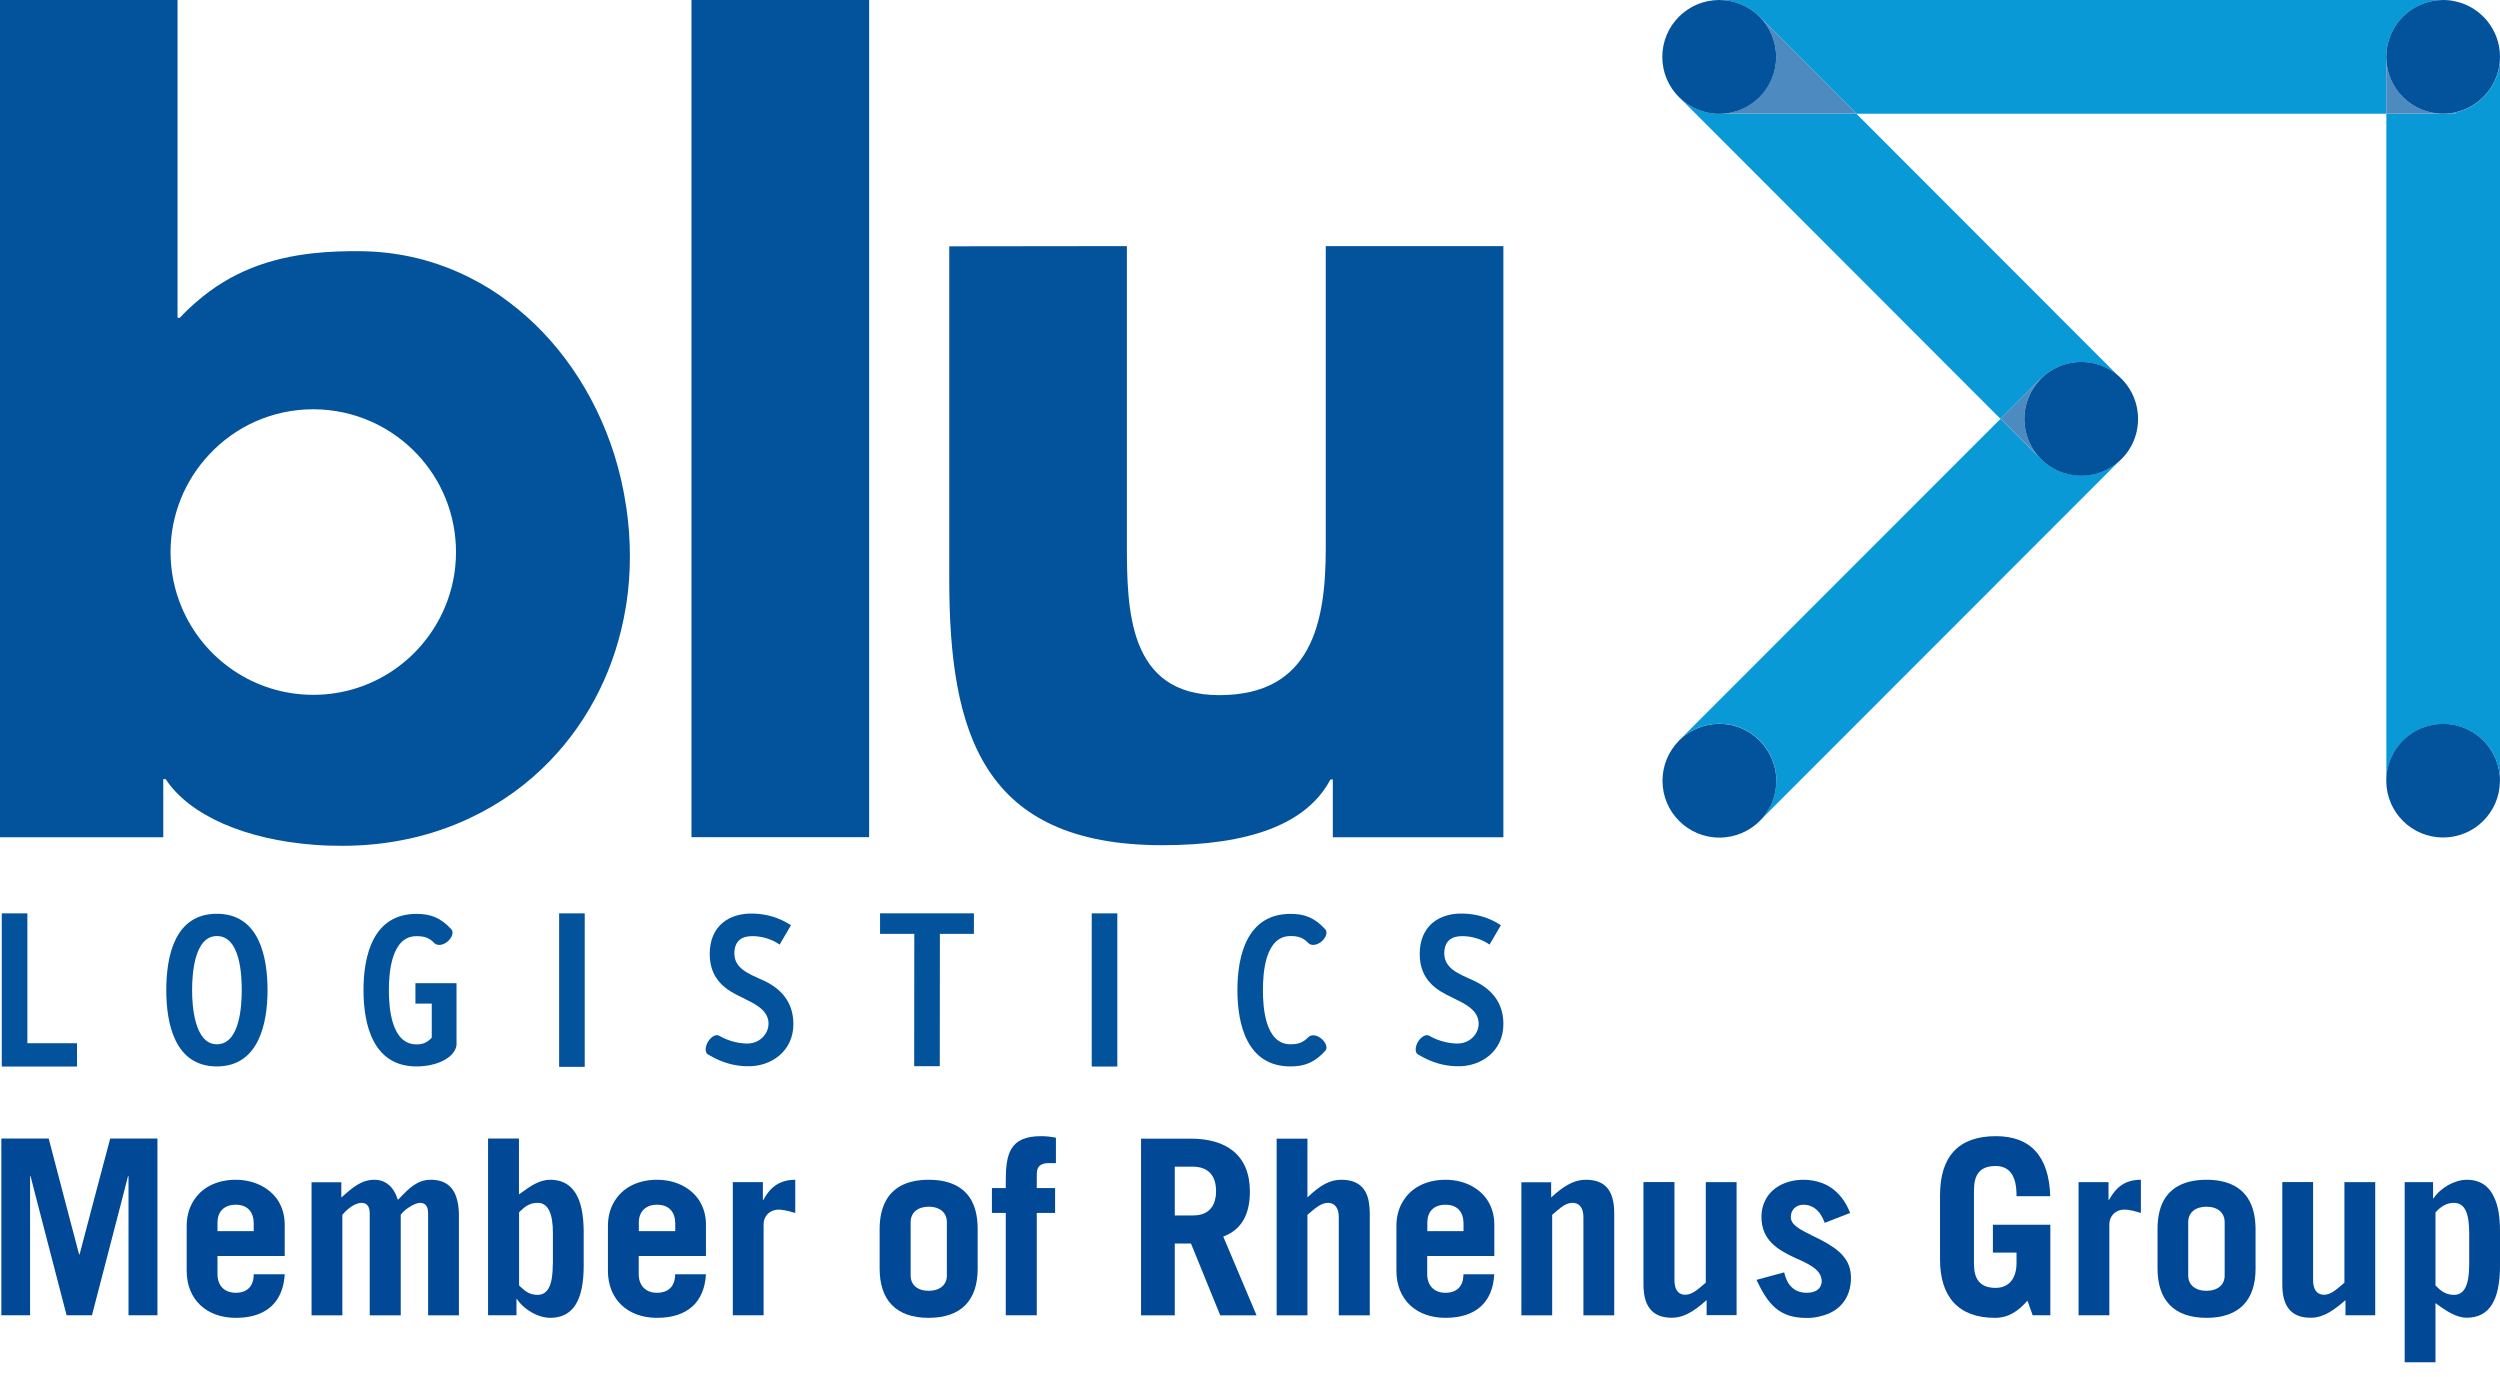 <svg xmlns="http://www.w3.org/2000/svg" width="138" height="76" viewBox="0 0 138 76" fill="none"><g clip-path="url(#clip0_647_1439)"><path d="M4.251 58.873H0.098V50.417H1.511V57.586H4.251V58.873Z" fill="#02539B"></path><path d="M11.971 50.44C9.627 50.44 9.179 52.807 9.179 54.657C9.179 56.489 9.639 58.867 11.971 58.867C14.292 58.867 14.768 56.478 14.768 54.657C14.768 52.819 14.309 50.44 11.971 50.44ZM11.971 57.644C10.724 57.644 10.604 55.49 10.604 54.657C10.604 53.807 10.713 51.67 11.971 51.67C13.258 51.67 13.344 53.801 13.344 54.657C13.344 55.501 13.246 57.644 11.971 57.644Z" fill="#02539B"></path><path d="M25.206 57.65C25.143 58.356 24.161 58.867 22.989 58.867C20.599 58.867 20.065 56.57 20.065 54.657C20.065 52.738 20.599 50.446 22.989 50.446C23.753 50.446 24.321 50.647 24.919 51.302C25.062 51.469 24.948 51.779 24.683 51.992C24.425 52.193 24.138 52.21 23.983 52.066C23.672 51.733 23.374 51.676 22.989 51.676C21.599 51.676 21.466 53.697 21.466 54.663C21.466 55.628 21.599 57.65 22.989 57.65C23.288 57.65 23.54 57.592 23.833 57.282V55.398H22.931V54.272H25.2V57.65H25.206Z" fill="#02539B"></path><path d="M32.277 50.417H30.864V58.89H32.277V50.417Z" fill="#02539B"></path><path d="M41.192 58.856C40.572 58.838 39.882 58.689 39.072 58.201C38.906 58.097 38.917 57.781 39.084 57.5C39.251 57.23 39.509 57.075 39.687 57.167C40.141 57.431 40.652 57.58 41.175 57.603C42.243 57.661 42.864 56.449 42.054 55.714C41.743 55.426 41.301 55.237 40.922 55.041C40.164 54.685 39.176 54.128 39.176 52.663C39.176 51.13 40.221 50.383 41.606 50.429C42.283 50.452 42.984 50.63 43.662 51.072L43.036 52.141C42.611 51.836 42.042 51.675 41.537 51.675C40.991 51.669 40.526 51.899 40.537 52.663C40.56 53.64 41.732 53.87 42.439 54.272C43.318 54.771 43.794 55.518 43.794 56.518C43.806 58.011 42.571 58.913 41.192 58.856Z" fill="#02539B"></path><path d="M53.76 51.549H51.882L51.876 58.856H50.463L50.469 51.549H48.579V50.417H53.76V51.549Z" fill="#02539B"></path><path d="M61.676 50.417H60.263V58.873H61.676V50.417Z" fill="#02539B"></path><path d="M71.235 58.867C68.845 58.867 68.305 56.57 68.305 54.657C68.305 52.738 68.839 50.446 71.235 50.446C71.999 50.446 72.567 50.647 73.159 51.302C73.303 51.469 73.188 51.779 72.924 51.992C72.659 52.193 72.378 52.21 72.223 52.06C71.913 51.733 71.62 51.67 71.235 51.67C69.839 51.67 69.713 53.692 69.713 54.657C69.713 55.622 69.839 57.644 71.235 57.644C71.614 57.644 71.913 57.575 72.223 57.248C72.378 57.098 72.665 57.11 72.924 57.322C73.188 57.523 73.303 57.851 73.159 58C72.573 58.655 71.999 58.867 71.235 58.867Z" fill="#02539B"></path><path d="M80.385 58.856C79.764 58.838 79.075 58.689 78.265 58.201C78.098 58.097 78.11 57.781 78.276 57.5C78.443 57.23 78.707 57.075 78.885 57.167C79.333 57.431 79.85 57.58 80.373 57.603C81.447 57.661 82.062 56.449 81.252 55.714C80.942 55.426 80.499 55.237 80.12 55.041C79.356 54.685 78.368 54.128 78.368 52.663C78.368 51.13 79.414 50.383 80.792 50.429C81.47 50.452 82.177 50.63 82.849 51.072L82.223 52.141C81.798 51.836 81.235 51.675 80.723 51.675C80.178 51.669 79.712 51.899 79.724 52.663C79.753 53.64 80.924 53.87 81.625 54.272C82.51 54.771 82.987 55.518 82.987 56.518C82.998 58.011 81.763 58.913 80.385 58.856Z" fill="#02539B"></path><path d="M47.976 0H38.17V46.212H47.976V0Z" fill="#02539B"></path><path d="M82.987 46.218H73.572V43.025H73.44C72.136 45.506 68.931 46.655 64.163 46.655C54.231 46.655 52.399 40.463 52.399 31.973V13.597L62.204 13.585V30.008C62.204 33.667 62.273 38.372 67.299 38.372C72.395 38.372 73.182 34.385 73.182 30.267V13.585H82.987V46.218Z" fill="#02539B"></path><path d="M34.575 28.038C34.431 27.027 34.207 26.044 33.908 25.091C32.823 21.662 30.772 18.669 28.055 16.647C27.394 16.141 26.688 15.705 25.953 15.337C24.155 14.424 22.144 13.901 19.99 13.867C19.059 13.855 18.175 13.884 17.325 13.976C14.883 14.24 12.758 15.004 10.862 16.647C10.541 16.917 10.23 17.215 9.926 17.543H9.8V0H0V46.218H9.013V43.007H9.145C10.466 45.023 13.562 46.345 17.325 46.632C17.83 46.672 18.353 46.689 18.881 46.689C21.489 46.689 23.873 46.138 25.953 45.15C27.641 44.357 29.123 43.283 30.376 41.979C32.547 39.721 34.006 36.798 34.54 33.535C34.557 33.466 34.563 33.391 34.575 33.322C34.707 32.472 34.77 31.605 34.77 30.72C34.77 29.813 34.707 28.917 34.575 28.038ZM25.171 30.473C25.171 31.559 24.953 32.593 24.551 33.535C23.362 36.355 20.576 38.343 17.325 38.354H17.29C14.027 38.354 11.224 36.367 10.035 33.535C9.633 32.593 9.415 31.559 9.415 30.473C9.415 28.394 10.225 26.498 11.546 25.091C12.976 23.551 15.021 22.592 17.29 22.592H17.325C19.582 22.604 21.616 23.563 23.046 25.091C24.367 26.498 25.171 28.394 25.171 30.473Z" fill="#02539B"></path><path d="M134.858 0H94.901C95.768 0 96.555 0.35 97.124 0.919L102.478 6.278H131.722V3.142C131.722 1.407 133.129 0 134.858 0Z" fill="#0999D7"></path><path d="M92.689 5.365L110.427 23.121L112.645 20.903L112.65 20.915C113.219 20.34 114.012 19.984 114.879 19.984C115.672 19.984 116.39 20.277 116.941 20.76L102.477 6.284H94.9C94.039 6.279 93.258 5.928 92.689 5.365Z" fill="#0999D7"></path><path d="M97.124 0.919C97.693 1.488 98.043 2.275 98.043 3.142C98.043 4.877 96.636 6.279 94.901 6.279H102.478L97.124 0.919Z" fill="#4D8ABF"></path><path d="M112.667 25.344L110.433 23.115L92.689 40.87C93.258 40.302 94.039 39.951 94.912 39.951C96.647 39.951 98.054 41.359 98.054 43.088C98.054 43.949 97.709 44.725 97.152 45.294L116.958 25.476C116.407 25.958 115.689 26.251 114.896 26.251C114.017 26.257 113.236 25.907 112.667 25.344Z" fill="#0999D7"></path><path d="M94.906 39.957C94.039 39.957 93.258 40.308 92.683 40.876C92.678 40.882 92.672 40.888 92.672 40.894C92.115 41.462 91.77 42.238 91.77 43.099C91.77 44.834 93.177 46.236 94.912 46.236C95.785 46.236 96.578 45.88 97.152 45.305C97.71 44.736 98.054 43.961 98.054 43.099C98.043 41.365 96.641 39.957 94.906 39.957Z" fill="#02539B"></path><path d="M112.668 25.343C112.099 24.775 111.743 23.988 111.743 23.115C111.743 22.253 112.088 21.472 112.657 20.903L112.651 20.898L110.434 23.115L112.668 25.343Z" fill="#4D8ABF"></path><path d="M135.535 6.21V6.284H134.863H131.727V43.099C131.727 41.37 133.134 39.963 134.863 39.963C136.598 39.963 138.006 41.37 138.006 43.099V3.142C138 4.647 136.943 5.899 135.535 6.21Z" fill="#0999D7"></path><path d="M134.858 39.957C133.123 39.957 131.722 41.365 131.722 43.094C131.722 43.099 131.722 43.111 131.722 43.122C131.739 44.846 133.135 46.23 134.858 46.23C136.581 46.23 137.983 44.846 137.994 43.122C137.994 43.111 138 43.105 138 43.094C138 41.365 136.593 39.957 134.858 39.957Z" fill="#02539B"></path><path d="M131.722 3.142V6.278H134.858C133.129 6.278 131.722 4.877 131.722 3.142Z" fill="#4D8ABF"></path><path d="M135.536 6.279V6.204C135.318 6.25 135.094 6.279 134.864 6.279H135.536Z" fill="#009EC6"></path><path d="M135.536 0.075C135.318 0.023 135.094 0 134.858 0C133.123 0 131.722 1.407 131.722 3.142C131.722 4.877 133.129 6.278 134.858 6.278C135.088 6.278 135.318 6.25 135.53 6.204C136.937 5.894 138 4.641 138 3.136C138 1.637 136.943 0.379 135.536 0.075Z" fill="#02539B"></path><path d="M97.124 0.919C96.555 0.35 95.774 0 94.901 0C93.166 0 91.759 1.407 91.759 3.142C91.759 4.009 92.109 4.791 92.678 5.359L92.684 5.365C93.252 5.928 94.034 6.284 94.901 6.284C96.636 6.284 98.043 4.883 98.043 3.148C98.043 2.275 97.693 1.488 97.124 0.919Z" fill="#02539B"></path><path d="M116.947 20.754C116.396 20.272 115.677 19.979 114.885 19.979C114.012 19.979 113.225 20.335 112.656 20.909C112.093 21.478 111.743 22.259 111.743 23.121C111.743 23.988 112.099 24.781 112.668 25.35C113.236 25.913 114.017 26.263 114.885 26.263C115.677 26.263 116.396 25.97 116.947 25.488C117.608 24.913 118.021 24.069 118.021 23.127C118.021 22.179 117.602 21.334 116.947 20.754Z" fill="#02539B"></path><path d="M6.083 62.848L5.204 66.162L4.394 69.241H4.365L3.555 66.162L2.688 62.848H0.074V72.602H1.66V64.927H1.688L2.004 66.162L3.676 72.602H5.077L6.749 66.162L7.065 64.927H7.094V72.602H8.691V62.848H6.083Z" fill="#014996"></path><path d="M15.716 69.333V67.593C15.716 67.041 15.555 66.553 15.274 66.162C15.061 65.875 14.786 65.639 14.453 65.467C14.039 65.249 13.556 65.123 13.011 65.123C12.028 65.123 11.224 65.507 10.765 66.162C10.466 66.576 10.305 67.081 10.305 67.673V70.149C10.305 71.734 11.402 72.745 13.011 72.745C13.585 72.745 14.062 72.647 14.453 72.458C15.234 72.085 15.659 71.349 15.716 70.338H14.005C14.005 71.016 13.631 71.361 13.011 71.361C12.373 71.361 12.005 70.947 12.005 70.338V69.333H15.716ZM14.005 67.96H12.005V67.483C12.005 66.909 12.35 66.501 13.011 66.501C13.688 66.501 14.005 66.921 14.005 67.541V67.96Z" fill="#014996"></path><path d="M25.212 66.162C25.022 65.484 24.545 65.123 23.781 65.123C23.046 65.123 22.598 65.571 22.035 66.162C22.018 66.18 21.989 66.208 21.966 66.231C21.954 66.214 21.949 66.185 21.937 66.162C21.736 65.525 21.288 65.123 20.668 65.123C19.944 65.123 19.462 65.553 18.841 66.099V65.26H17.198V72.607H18.898V67.058C19.197 66.697 19.622 66.398 19.95 66.398C20.237 66.398 20.409 66.57 20.409 66.989V72.607H22.121V67.058C22.293 66.788 22.874 66.398 23.184 66.398C23.471 66.398 23.632 66.57 23.632 66.989V72.607H25.332V67.018C25.326 66.691 25.286 66.403 25.212 66.162Z" fill="#014996"></path><path d="M31.927 66.162C31.628 65.473 31.117 65.123 30.359 65.123C29.784 65.123 29.267 65.479 28.791 65.829C28.745 65.869 28.693 65.898 28.647 65.933V62.848H26.941V72.602H28.509V71.711H28.538C28.613 71.826 28.699 71.93 28.796 72.027C29.216 72.447 29.836 72.745 30.364 72.745C31.657 72.745 32.22 71.751 32.22 69.862V67.972C32.214 67.213 32.117 66.61 31.927 66.162ZM30.514 69.787C30.514 70.838 30.296 71.476 29.675 71.476C29.342 71.476 29.072 71.361 28.796 71.085C28.75 71.056 28.699 70.999 28.653 70.953V66.921C28.699 66.875 28.75 66.817 28.796 66.788C29.072 66.513 29.342 66.398 29.687 66.398C30.238 66.398 30.52 66.961 30.52 68.041V69.787H30.514Z" fill="#014996"></path><path d="M38.969 69.333V67.593C38.969 67.041 38.808 66.553 38.526 66.162C38.05 65.513 37.228 65.123 36.263 65.123C35.281 65.123 34.477 65.507 34.017 66.162C33.718 66.576 33.558 67.081 33.558 67.673V70.149C33.558 71.734 34.655 72.745 36.263 72.745C37.964 72.745 38.883 71.866 38.969 70.338H37.268C37.268 71.016 36.883 71.361 36.263 71.361C35.626 71.361 35.258 70.947 35.258 70.338V69.333H38.969ZM37.268 67.96H35.264V67.483C35.264 66.909 35.608 66.501 36.269 66.501C36.947 66.501 37.274 66.921 37.274 67.541V67.96H37.268Z" fill="#014996"></path><path d="M43.145 65.255C42.732 65.415 42.427 65.72 42.18 66.162C42.169 66.18 42.151 66.208 42.14 66.231H42.111V65.255H40.451V72.602H42.151V67.575C42.151 67.133 42.485 66.771 42.99 66.771C43.036 66.771 43.088 66.771 43.145 66.783C43.404 66.811 43.668 66.886 43.898 66.955V65.123C43.611 65.123 43.364 65.168 43.145 65.255Z" fill="#014996"></path><path d="M53.565 66.162C53.134 65.484 52.37 65.123 51.262 65.123C50.164 65.123 49.401 65.484 48.97 66.162C48.7 66.593 48.556 67.156 48.556 67.834V70.022C48.556 71.74 49.435 72.745 51.262 72.745C53.06 72.745 53.967 71.769 53.967 70.04V67.834C53.967 67.156 53.835 66.593 53.565 66.162ZM52.267 70.413C52.267 70.918 51.882 71.252 51.262 71.252C50.641 71.252 50.268 70.918 50.268 70.413V67.46C50.268 66.938 50.658 66.61 51.262 66.61C51.899 66.61 52.267 66.955 52.267 67.46V70.413Z" fill="#014996"></path><path d="M57.483 64.29C57.581 64.232 57.713 64.204 57.897 64.204H58.287V62.802C57.988 62.745 57.736 62.716 57.483 62.716C57.471 62.716 57.471 62.716 57.466 62.716C55.748 62.716 55.518 63.681 55.518 65.192V65.582H54.754V66.955H55.518V72.602H57.23V66.955H58.241V65.582H57.23V64.933C57.224 64.606 57.27 64.387 57.483 64.29Z" fill="#014996"></path><path d="M67.524 68.259C68.449 67.914 68.891 67.179 68.977 66.168C68.989 66.042 68.994 65.909 68.994 65.777C68.994 63.75 67.685 62.853 65.726 62.853H62.986V72.607H64.847V68.644H65.743L67.357 72.607H69.362L67.524 68.259ZM65.852 67.093H64.847V64.399H65.829C66.668 64.399 67.127 64.864 67.127 65.749C67.127 65.904 67.116 66.047 67.082 66.168C66.961 66.777 66.53 67.093 65.852 67.093Z" fill="#014996"></path><path d="M75.52 66.162C75.336 65.484 74.871 65.123 74.032 65.123C73.429 65.123 72.877 65.41 72.171 66.099V62.853H70.471V72.607H72.171V67.058C72.556 66.731 72.906 66.398 73.297 66.398C73.733 66.398 73.9 66.754 73.9 67.173V72.607H75.612V66.961C75.606 66.662 75.577 66.392 75.52 66.162Z" fill="#014996"></path><path d="M82.487 69.333V67.593C82.487 67.041 82.326 66.553 82.045 66.162C81.568 65.513 80.753 65.123 79.788 65.123C78.805 65.123 78.001 65.507 77.542 66.162C77.243 66.576 77.082 67.081 77.082 67.673V70.149C77.082 71.734 78.173 72.745 79.788 72.745C81.488 72.745 82.407 71.866 82.482 70.338H80.781C80.781 71.016 80.408 71.361 79.788 71.361C79.15 71.361 78.782 70.947 78.782 70.338V69.333H82.487ZM80.787 67.96H78.788V67.483C78.788 66.909 79.121 66.501 79.793 66.501C80.465 66.501 80.787 66.921 80.787 67.541V67.96Z" fill="#014996"></path><path d="M89.013 66.162C88.829 65.484 88.375 65.123 87.542 65.123C87.1 65.123 86.692 65.266 86.175 65.639C86.003 65.772 85.819 65.915 85.624 66.099V65.26H83.981V72.607H85.681V67.058C85.865 66.903 86.026 66.76 86.175 66.645C86.388 66.49 86.577 66.398 86.796 66.398C87.244 66.398 87.404 66.76 87.404 67.179V72.607H89.105V66.978C89.105 66.668 89.076 66.392 89.013 66.162Z" fill="#014996"></path><path d="M94.16 65.255V70.804C93.723 71.177 93.396 71.47 93.034 71.47C92.574 71.47 92.43 71.097 92.43 70.666V65.249H90.719V70.896C90.719 72.044 91.155 72.74 92.287 72.74C92.89 72.74 93.442 72.452 94.206 71.763V72.596H95.86V65.255H94.16Z" fill="#014996"></path><path d="M100.525 68.448C100.421 68.391 100.306 68.334 100.18 68.276C99.29 67.84 98.853 67.61 98.853 67.168C98.853 66.777 99.152 66.501 99.542 66.501C99.945 66.501 100.278 66.685 100.525 67.081C100.599 67.208 100.668 67.34 100.726 67.501L102.127 66.955C102.012 66.656 101.869 66.392 101.697 66.162C101.381 65.743 100.99 65.444 100.519 65.283C100.22 65.18 99.899 65.123 99.554 65.123C98.658 65.123 97.871 65.496 97.492 66.162C97.331 66.45 97.233 66.783 97.233 67.173C97.233 68.5 98.187 69.006 99.077 69.431C99.858 69.764 100.398 70.051 100.519 70.493C100.548 70.562 100.559 70.637 100.559 70.712C100.559 70.786 100.548 70.867 100.519 70.93C100.433 71.206 100.146 71.361 99.726 71.361C99.037 71.361 98.635 70.918 98.486 70.235L96.957 70.648C97.595 71.987 98.192 72.751 99.726 72.751C100.002 72.751 100.272 72.722 100.519 72.647C101.501 72.418 102.173 71.694 102.173 70.534C102.173 69.557 101.582 69 100.525 68.448Z" fill="#014996"></path><path d="M110.003 69.144H111.312V69.718C111.312 70.597 110.87 71.091 110.158 71.091C109.267 71.091 108.963 70.574 108.963 69.764V65.714C108.963 64.893 109.239 64.364 110.158 64.364C110.968 64.364 111.312 64.956 111.312 65.99V66.03H113.174C113.105 63.813 112.076 62.716 110.175 62.716C108.084 62.716 107.09 63.865 107.09 65.973V69.528C107.09 71.573 108.096 72.745 110.118 72.745C110.893 72.745 111.416 72.36 111.916 71.797L112.203 72.602H113.179V67.604H110.008V69.144H110.003Z" fill="#014996"></path><path d="M116.459 66.162C116.448 66.18 116.43 66.208 116.419 66.231H116.39V65.255H114.736V72.602H116.436V67.575C116.436 67.133 116.769 66.771 117.269 66.771C117.573 66.771 117.907 66.875 118.177 66.955V65.123C117.355 65.123 116.85 65.484 116.459 66.162Z" fill="#014996"></path><path d="M124.093 66.162C123.662 65.484 122.898 65.123 121.801 65.123C120.693 65.123 119.929 65.484 119.498 66.162C119.228 66.593 119.096 67.156 119.096 67.834V70.022C119.096 71.74 119.975 72.745 121.801 72.745C123.599 72.745 124.507 71.769 124.507 70.04V67.834C124.501 67.156 124.369 66.593 124.093 66.162ZM122.801 70.413C122.801 70.918 122.416 71.252 121.796 71.252C121.175 71.252 120.79 70.918 120.79 70.413V67.46C120.79 66.938 121.181 66.61 121.796 66.61C122.427 66.61 122.801 66.955 122.801 67.46V70.413Z" fill="#014996"></path><path d="M129.412 65.255V70.804C129.343 70.861 129.28 70.93 129.211 70.976C128.878 71.263 128.602 71.47 128.292 71.47C127.833 71.47 127.683 71.097 127.683 70.666V65.249H125.983V70.896C125.983 72.044 126.414 72.74 127.551 72.74C128.074 72.74 128.562 72.521 129.211 71.987C129.286 71.918 129.384 71.843 129.47 71.769V72.602H131.113V65.255H129.412Z" fill="#014996"></path><path d="M137.707 66.162C137.42 65.473 136.914 65.123 136.162 65.123C135.496 65.123 134.709 65.571 134.335 66.145H134.306V65.255H132.738V75.198H134.439V71.93C135.059 72.395 135.616 72.739 136.156 72.739C137.437 72.739 138 71.746 138 69.856V67.966C138 67.213 137.908 66.61 137.707 66.162ZM136.3 69.787C136.3 70.838 136.081 71.476 135.461 71.476C135.07 71.476 134.772 71.315 134.439 70.953V66.921C134.772 66.559 135.088 66.398 135.45 66.398C136.099 66.398 136.3 67.03 136.3 68.098V69.787Z" fill="#014996"></path></g><defs><clipPath id="clip0_647_1439"><rect width="138" height="75.204" fill="white"></rect></clipPath></defs></svg>